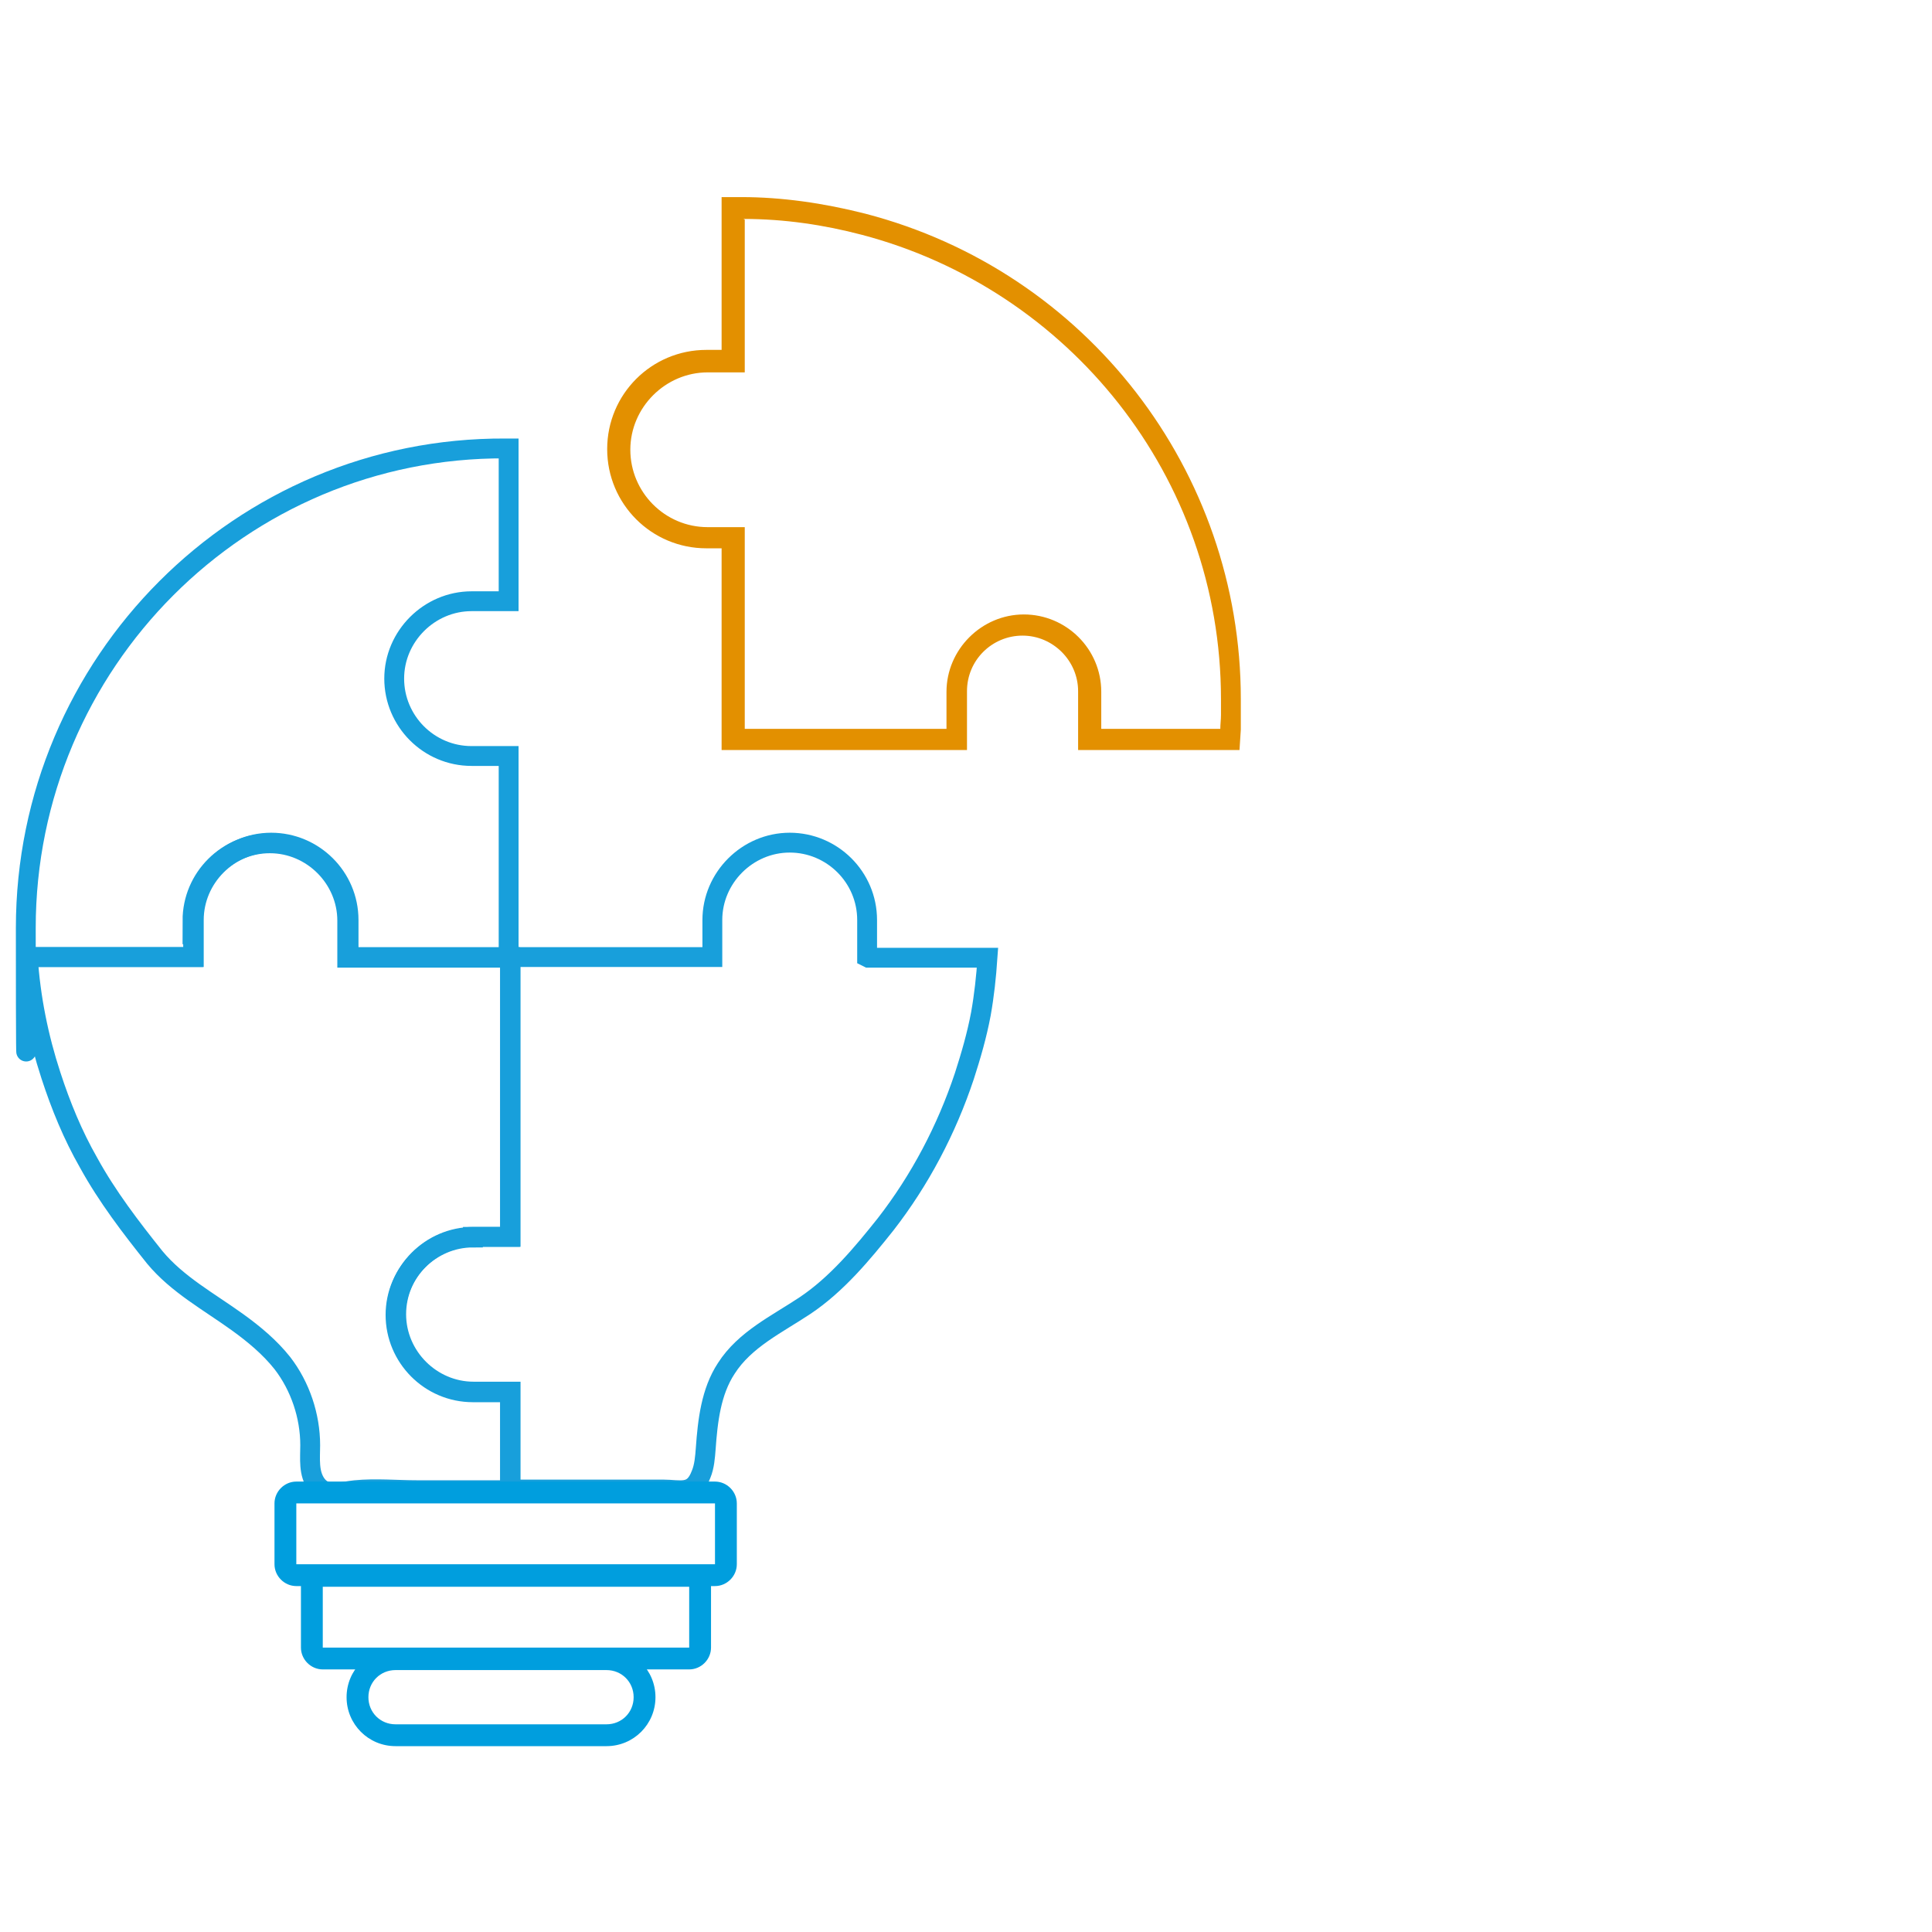 <?xml version="1.0" encoding="UTF-8"?>
<svg id="Ebene_1" xmlns="http://www.w3.org/2000/svg" version="1.1" viewBox="0 0 292.1 292.1">
  <!-- Generator: Adobe Illustrator 29.8.2, SVG Export Plug-In . SVG Version: 2.1.1 Build 3)  -->
  <defs>
    <style>
      .st0 {
        fill: none;
        stroke: #189fdb;
        stroke-miterlimit: 10;
        stroke-width: 3px;
      }

      .st1 {
        fill: #e39000;
      }

      .st2 {
        fill: #009ede;
      }
    </style>
  </defs>
  <path class="st1" d="M112.4,33.1c6.2,0,12.2.9,17.9,2.4,31.2,8.2,54.3,36.5,54.3,70.2s0,1.6,0,2.4c0,.7-.1,1.4-.1,2.1h-18v-5.6c0-6.5-5.3-11.7-11.7-11.7s-11.7,5.3-11.7,11.7v5.6h-30.5v-30.5h-5.6c-6.5,0-11.7-5.3-11.7-11.7s5.3-11.7,11.7-11.7h5.6v-23.1M109.1,29.8v23.1h-2.3c-8.3,0-15,6.7-15,15s6.7,15,15,15h2.3v30.5h37.1v-8.9c0-4.7,3.8-8.4,8.4-8.4s8.4,3.8,8.4,8.4v8.9h24.4l.2-3.1c0-.2,0-.5,0-.7,0-.5,0-.9,0-1.4,0-.8,0-1.6,0-2.5,0-34.5-23.3-64.7-56.8-73.4-6.3-1.6-12.6-2.5-18.7-2.5h-3.3s0,0,0,0Z"/>
  <g>
    <path class="st0" d="M29.1,139.2c0-6.5,5.3-11.7,11.7-11.7s11.7,5.3,11.7,11.7v5.6h24.4v-30.5h-5.6c-6.5,0-11.7-5.3-11.7-11.7s5.3-11.7,11.7-11.7h5.6v-23.1c-.2,0-.3,0-.5,0C36.4,67.6,3.9,100.2,3.9,140.3s.2,3,.3,4.4h25v-5.6h0Z"/>
    <path class="st0" d="M71.5,187h5.6v-24.4h0v-17.9h-24.4v-5.6c0-6.5-5.3-11.7-11.7-11.7s-11.7,5.3-11.7,11.7v5.6H4.2c.4,6.1,1.6,12.1,3.5,17.9,1.5,4.6,3.3,9,5.7,13.2,2.8,5.1,6.4,9.8,10,14.3,3.4,4.1,8.2,6.7,12.5,9.8,2.5,1.8,4.9,3.8,6.8,6.2,2.7,3.5,4.2,8,4.2,12.4,0,2-.3,4.3,1,6,1.5,1.9,3.7,1,5.8.8,3.1-.3,6.3,0,9.3,0,4.7,0,9.4,0,14.1,0v-14.8h-5.6c-6.5,0-11.7-5.3-11.7-11.7s5.3-11.7,11.7-11.7h0Z"/>
    <path class="st0" d="M131.1,144.7v-5.6c0-6.5-5.3-11.7-11.7-11.7s-11.7,5.3-11.7,11.7v5.6h-12.6s-17.9,0-17.9,0h0s0,0,0,0v17.9h0v24.4h-5.6c-6.5,0-11.7,5.3-11.7,11.7s5.3,11.7,11.7,11.7h5.6v14.8c1,0,2,0,3,0,5,0,9.9,0,14.9,0,1.7,0,3.4,0,5.1,0,2.7,0,4.6.9,5.8-2.3.5-1.2.6-2.6.7-3.9.3-4.2.8-8.6,3.1-12.1,2.8-4.4,7.7-6.7,11.9-9.5,4.8-3.2,8.7-7.9,12.2-12.3,5.2-6.7,9.2-14.3,11.9-22.4,1-3.1,1.9-6.2,2.5-9.4.5-2.8.8-5.6,1-8.5h-18Z"/>
    <rect class="st0" x="77.7" y="144.7" width="17.9" height="0"/>
  </g>
  <g>
    <path class="st2" d="M91.7,252.5c2.3,0,4.1,1.8,4.1,4.1s-1.8,4.1-4.1,4.1h-31.9c-2.3,0-4.1-1.8-4.1-4.1s1.8-4.1,4.1-4.1h31.9M91.7,249.2h-31.9c-4.1,0-7.4,3.3-7.4,7.4s3.3,7.4,7.4,7.4h31.9c4.1,0,7.4-3.3,7.4-7.4s-3.3-7.4-7.4-7.4h0Z"/>
    <path class="st2" d="M104.2,239.9v9.2h-55.4v-9.2h55.4M104.2,236.6h-55.4c-1.8,0-3.3,1.5-3.3,3.3v9.2c0,1.8,1.5,3.3,3.3,3.3h55.4c1.8,0,3.3-1.5,3.3-3.3v-9.2c0-1.8-1.5-3.3-3.3-3.3h0Z"/>
    <path class="st2" d="M108.1,227.3v9.2h-63.3v-9.2h63.3M108.1,224h-63.3c-1.8,0-3.3,1.5-3.3,3.3v9.2c0,1.8,1.5,3.3,3.3,3.3h63.3c1.8,0,3.3-1.5,3.3-3.3v-9.2c0-1.8-1.5-3.3-3.3-3.3h0Z"/>
  </g>
</svg>